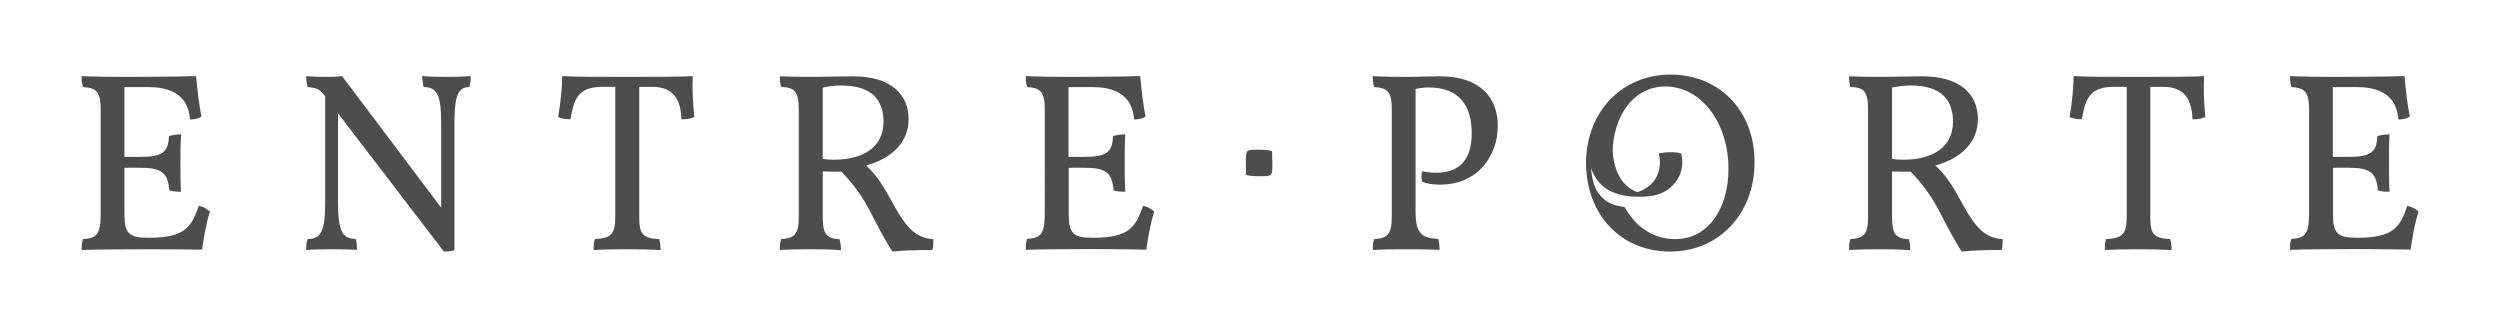 <?xml version="1.0" encoding="utf-8"?>
<!-- Generator: Adobe Illustrator 24.0.1, SVG Export Plug-In . SVG Version: 6.00 Build 0)  -->
<svg version="1.1" id="Layer_1" xmlns="http://www.w3.org/2000/svg" xmlns:xlink="http://www.w3.org/1999/xlink" x="0px" y="0px"
	 viewBox="0 0 130.39 17.01" style="enable-background:new 0 0 130.39 17.01;" xml:space="preserve">
<style type="text/css">
	.st0{fill:#4D4D4D;}
</style>
<g>
	<path class="st0" d="M87.38,12.47c-1.2,0-2.1-0.68-2.65-1.68c-0.56-0.04-0.96-0.26-1.23-0.55c-0.32-0.34-0.46-0.8-0.52-1.48
		c0.09,0.26,0.22,0.51,0.4,0.73c0.38,0.46,0.97,0.67,1.55,0.74c0.21,0.03,0.42,0.03,0.64,0.03c0.27,0,0.54-0.03,0.81-0.09
		c0.54-0.14,1-0.52,1.22-1.03c0.15-0.35,0.19-0.74,0.08-1.14c-0.54-0.14-1.16,0-1.16,0c0.34,1.66-1.12,2.02-1.12,2.02
		c-1.2-0.43-1.32-1.92-1.28-2.4c0.16-1.87,1.27-3.11,2.72-3.11c1.9,0,3.31,1.9,3.31,4.3C90.15,10.86,89.11,12.47,87.38,12.47
		 M87.12,3.89c-2.19,0-3.95,1.48-4.32,3.71c0,0-0.01,0.01-0.01,0.03c-0.04,0.27-0.07,0.56-0.07,0.85c0,2.65,1.76,4.64,4.39,4.64
		c2.58,0,4.4-2.02,4.4-4.64C91.52,5.75,89.66,3.89,87.12,3.89"/>
	<path class="st0" d="M10.95,11.04c-0.2,0.61-0.33,1.37-0.41,1.98C10.02,13.01,8.95,13,7.7,13c-0.99,0-2.78,0.01-3.44,0.04
		c0-0.24,0.01-0.43,0.07-0.57c0.72-0.04,0.92-0.27,0.92-1.3V5.7c0-0.89-0.21-1.12-0.92-1.16C4.27,4.39,4.25,4.18,4.25,3.97
		C4.77,4,6.01,4.01,6.49,4.01c2.09,0,3.3-0.03,3.74-0.04c0.05,0.6,0.15,1.53,0.28,2.1c-0.15,0.12-0.36,0.16-0.6,0.16
		C9.84,5.41,9.44,4.54,7.72,4.54H6.49v3.64h0.84c1.09,0,1.46-0.21,1.48-1.08c0.22-0.07,0.4-0.09,0.64-0.09
		C9.41,7.47,9.41,8,9.41,8.46c0,0.47,0,1.09,0.03,1.54c-0.24,0-0.41-0.01-0.61-0.07c-0.07-0.92-0.41-1.18-1.5-1.18H6.49v2.41
		c0,0.98,0.21,1.24,1.21,1.24h0.08c1.9,0,2.21-0.59,2.59-1.67C10.64,10.8,10.79,10.88,10.95,11.04"/>
	<path class="st0" d="M24.55,3.97c0,0.17-0.01,0.39-0.07,0.57c-0.58,0-0.78,0.44-0.78,1.89v6.62c-0.15,0.05-0.36,0.07-0.55,0.07
		l-5.52-7.21v4.6c0,1.5,0.2,1.95,0.92,1.95c0.05,0.16,0.07,0.32,0.07,0.57C18.22,13.01,17.68,13,17.3,13c-0.38,0-1,0.01-1.33,0.04
		c0-0.23,0.01-0.41,0.07-0.57c0.72,0,0.92-0.45,0.92-1.95V5.02L16.9,4.95c-0.25-0.32-0.43-0.37-0.86-0.41
		c-0.05-0.19-0.07-0.43-0.07-0.57c0.27,0.03,0.65,0.04,0.98,0.04c0.33,0,0.65-0.01,0.89-0.04l5.17,6.86v-4.4
		c0-1.45-0.2-1.89-0.92-1.89c-0.05-0.31-0.07-0.41-0.07-0.57c0.39,0.03,0.88,0.04,1.25,0.04C23.66,4.01,24.19,4,24.55,3.97"/>
	<path class="st0" d="M36.21,6.1c-0.19,0.09-0.4,0.13-0.67,0.12c-0.03-1.08-0.47-1.69-1.5-1.69h-0.7v6.78
		c0,0.89,0.17,1.12,1.04,1.16c0.05,0.15,0.07,0.33,0.07,0.57C33.87,13.01,33.25,13,32.7,13s-1.25,0.01-1.74,0.04
		c0-0.24,0.01-0.43,0.07-0.57c0.85-0.04,1.06-0.27,1.06-1.16V4.53h-0.68c-1.29,0-1.48,0.68-1.66,1.69c-0.2,0-0.48-0.03-0.64-0.12
		c0.13-0.74,0.21-1.52,0.21-2.13c0.74,0.04,2.05,0.04,3.39,0.04c1.34,0,2.69,0,3.42-0.04C36.1,4.61,36.13,5.25,36.21,6.1"/>
	<path class="st0" d="M42.91,8.29c0.21,0.03,0.38,0.04,0.58,0.04c1.45,0,2.59-0.6,2.59-1.98c0-1.12-0.6-1.89-2.19-1.89
		c-0.39,0-0.67,0.04-0.98,0.11V8.29z M48.68,12.47c0,0.21,0,0.39-0.05,0.57c-0.66,0-1.44,0.01-2.09,0.08
		c-0.28-0.44-0.72-1.22-1.14-2.06c-0.37-0.73-0.88-1.46-1.52-2.11c-0.37,0.01-0.68,0.01-0.97-0.01v2.38c0,0.89,0.2,1.12,0.88,1.16
		c0.05,0.16,0.07,0.39,0.07,0.57C43.28,13,42.61,13,42.27,13c-0.47,0-1.2,0.01-1.6,0.04c0-0.19,0.01-0.4,0.07-0.57
		c0.72-0.04,0.92-0.27,0.92-1.16V5.7c0-0.89-0.2-1.16-0.92-1.16c-0.05-0.17-0.07-0.35-0.07-0.56c0.27,0.01,0.97,0.03,1.6,0.03
		c0.73,0,1.48-0.03,2.22-0.03c2.01,0,2.9,0.97,2.9,2.23c0,1.18-0.84,2.05-2.22,2.42c0.59,0.55,0.84,0.96,1.48,2.12
		C47.27,11.87,47.79,12.43,48.68,12.47"/>
	<path class="st0" d="M60.2,11.04c-0.2,0.61-0.33,1.37-0.41,1.98c-0.52-0.01-1.6-0.03-2.85-0.03c-0.98,0-2.78,0.01-3.44,0.04
		c0-0.24,0.01-0.43,0.07-0.57c0.72-0.04,0.92-0.27,0.92-1.3V5.7c0-0.89-0.21-1.12-0.92-1.16c-0.05-0.15-0.07-0.36-0.07-0.57
		c0.52,0.03,1.76,0.04,2.23,0.04c2.09,0,3.3-0.03,3.74-0.04c0.05,0.6,0.15,1.53,0.28,2.1c-0.15,0.12-0.36,0.16-0.6,0.16
		c-0.07-0.82-0.47-1.69-2.18-1.69h-1.24v3.64h0.84c1.09,0,1.46-0.21,1.48-1.08c0.23-0.07,0.4-0.09,0.64-0.09
		C58.66,7.47,58.66,8,58.66,8.46c0,0.47,0,1.09,0.03,1.54c-0.24,0-0.41-0.01-0.61-0.07c-0.07-0.92-0.41-1.18-1.5-1.18h-0.84v2.41
		c0,0.98,0.21,1.24,1.21,1.24h0.08c1.9,0,2.21-0.59,2.59-1.67C59.88,10.8,60.04,10.88,60.2,11.04"/>
	<path class="st0" d="M78.12,6.56c0,1.53-1.01,3.07-3.02,3.07c-0.37,0-0.69-0.05-0.93-0.15c-0.04-0.19-0.04-0.37,0.01-0.55
		c0.23,0.05,0.45,0.08,0.7,0.08c0.97,0,1.88-0.4,1.88-2.07c0-1.42-0.65-2.38-2.25-2.38c-0.17,0-0.36,0.01-0.68,0.08v6.4
		c0,1.16,0.35,1.38,1.18,1.42c0.05,0.15,0.07,0.33,0.07,0.57C74.67,13.01,74.03,13,73.41,13c-0.62,0-1.46,0.01-1.81,0.04
		c0-0.24,0.01-0.43,0.07-0.57c0.7-0.04,0.92-0.26,0.92-1.16V5.7c0-0.89-0.21-1.12-0.92-1.16c-0.05-0.15-0.07-0.33-0.07-0.57
		c0.69,0.04,1.38,0.04,1.81,0.04c0.37,0,1.36-0.03,1.69-0.03C77.3,3.98,78.12,5.19,78.12,6.56"/>
	<path class="st0" d="M98.68,8.29c0.21,0.03,0.39,0.04,0.59,0.04c1.45,0,2.59-0.6,2.59-1.98c0-1.12-0.6-1.89-2.19-1.89
		c-0.39,0-0.67,0.04-0.99,0.11V8.29z M104.45,12.47c0,0.21,0,0.39-0.05,0.57c-0.67,0-1.44,0.01-2.09,0.08
		c-0.28-0.44-0.72-1.22-1.14-2.06c-0.37-0.73-0.88-1.46-1.52-2.11c-0.37,0.01-0.68,0.01-0.97-0.01v2.38c0,0.89,0.2,1.12,0.88,1.16
		c0.05,0.16,0.07,0.39,0.07,0.57C99.05,13,98.37,13,98.04,13c-0.46,0-1.2,0.01-1.6,0.04c0-0.19,0.01-0.4,0.07-0.57
		c0.72-0.04,0.92-0.27,0.92-1.16V5.7c0-0.89-0.2-1.16-0.92-1.16c-0.05-0.17-0.07-0.35-0.07-0.56c0.27,0.01,0.97,0.03,1.6,0.03
		c0.73,0,1.48-0.03,2.22-0.03c2.01,0,2.9,0.97,2.9,2.23c0,1.18-0.84,2.05-2.22,2.42c0.59,0.55,0.84,0.96,1.48,2.12
		C103.04,11.87,103.56,12.43,104.45,12.47"/>
	<path class="st0" d="M115.02,6.1c-0.19,0.09-0.4,0.13-0.67,0.12c-0.03-1.08-0.47-1.69-1.5-1.69h-0.7v6.78
		c0,0.89,0.17,1.12,1.04,1.16c0.05,0.15,0.07,0.33,0.07,0.57c-0.57-0.03-1.18-0.04-1.74-0.04c-0.56,0-1.25,0.01-1.74,0.04
		c0-0.24,0.01-0.43,0.07-0.57c0.85-0.04,1.07-0.27,1.07-1.16V4.53h-0.68c-1.29,0-1.48,0.68-1.66,1.69c-0.2,0-0.48-0.03-0.64-0.12
		c0.13-0.74,0.21-1.52,0.21-2.13c0.74,0.04,2.05,0.04,3.39,0.04c1.34,0,2.69,0,3.42-0.04C114.92,4.61,114.94,5.25,115.02,6.1"/>
	<path class="st0" d="M126.14,11.04c-0.2,0.61-0.33,1.37-0.41,1.98c-0.52-0.01-1.6-0.03-2.85-0.03c-0.98,0-2.78,0.01-3.44,0.04
		c0-0.24,0.01-0.43,0.07-0.57c0.72-0.04,0.92-0.27,0.92-1.3V5.7c0-0.89-0.21-1.12-0.92-1.16c-0.05-0.15-0.07-0.36-0.07-0.57
		c0.52,0.03,1.75,0.04,2.23,0.04c2.09,0,3.3-0.03,3.74-0.04c0.05,0.6,0.15,1.53,0.28,2.1c-0.15,0.12-0.36,0.16-0.6,0.16
		c-0.07-0.82-0.47-1.69-2.18-1.69h-1.24v3.64h0.84c1.09,0,1.46-0.21,1.48-1.08c0.23-0.07,0.4-0.09,0.64-0.09
		C124.6,7.47,124.6,8,124.6,8.46c0,0.47,0,1.09,0.03,1.54c-0.24,0-0.41-0.01-0.61-0.07c-0.07-0.92-0.41-1.18-1.5-1.18h-0.84v2.41
		c0,0.98,0.21,1.24,1.21,1.24h0.08c1.9,0,2.21-0.59,2.59-1.67C125.82,10.8,125.98,10.88,126.14,11.04"/>
	<path class="st0" d="M66.35,7.9c0,0-0.08-0.09-0.68-0.09c-0.71,0-0.69-0.03-0.69,0.69c0,0.09,0,0.6,0,0.6s0.05,0.09,0.69,0.09
		c0.71,0,0.69,0.02,0.69-0.69C66.35,8.41,66.35,7.9,66.35,7.9"/>
</g>
</svg>
